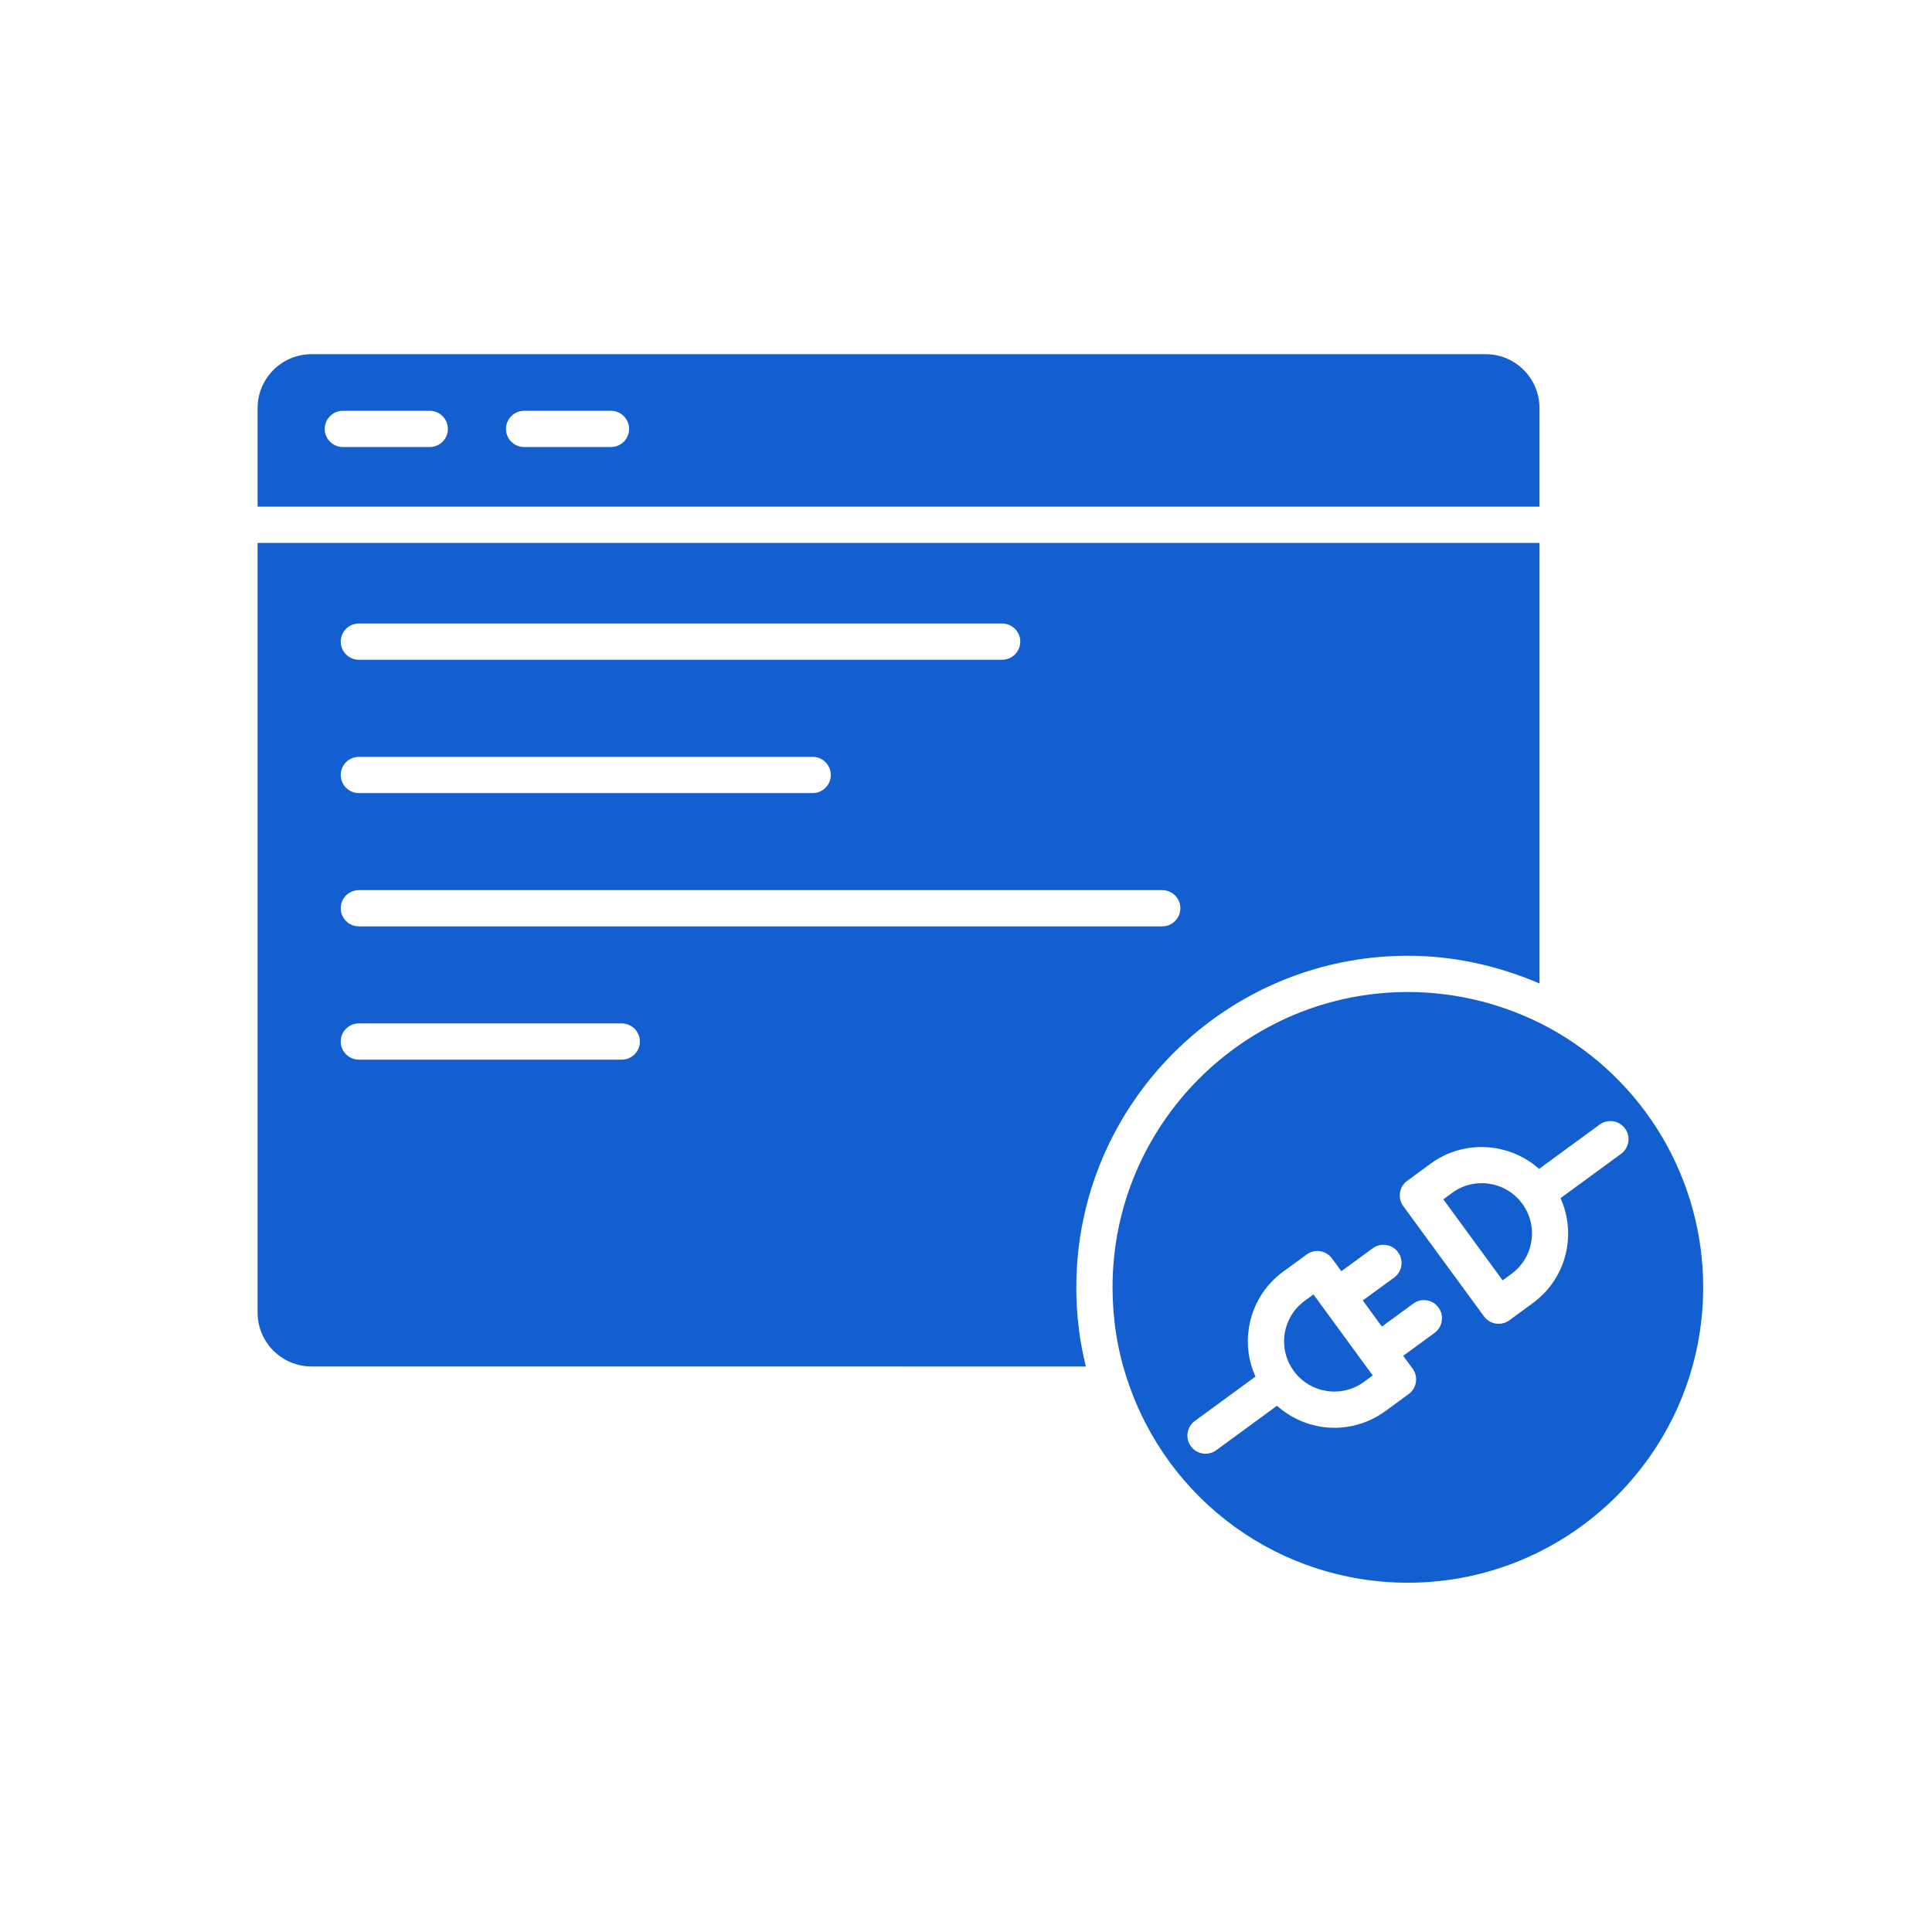 <?xml version="1.0" encoding="UTF-8"?>
<svg xmlns="http://www.w3.org/2000/svg" width="60" height="60" viewBox="0 0 60 60" fill="none">
  <path d="M8 15.735H47.81V12.672C47.81 11.751 47.063 11 46.144 11H9.673C8.751 11 8 11.75 8 12.672L8 15.735ZM16.276 12.758H18.975C19.285 12.758 19.537 13.011 19.537 13.321C19.537 13.631 19.285 13.883 18.975 13.883H16.276C15.966 13.883 15.714 13.631 15.714 13.321C15.714 13.011 15.966 12.758 16.276 12.758ZM10.647 12.758H13.346C13.656 12.758 13.909 13.011 13.909 13.321C13.909 13.631 13.656 13.883 13.346 13.883H10.647C10.337 13.883 10.085 13.631 10.085 13.321C10.085 13.011 10.337 12.758 10.647 12.758Z" fill="#145FCF"></path>
  <path d="M48.104 31.918C46.762 31.191 45.247 30.808 43.722 30.808C38.666 30.808 34.551 34.922 34.551 39.98C34.551 40.963 34.701 41.921 35.002 42.826C36.24 46.611 39.743 49.153 43.722 49.153C48.78 49.153 52.894 45.039 52.894 39.981C52.895 36.616 51.059 33.526 48.104 31.918ZM44.552 41.394L43.577 42.106L43.871 42.506C44.054 42.756 43.999 43.108 43.749 43.293L43.022 43.824C42.544 44.173 41.989 44.341 41.441 44.341C40.793 44.341 40.157 44.101 39.658 43.657L37.771 45.038C37.671 45.112 37.554 45.147 37.44 45.147C37.266 45.147 37.096 45.067 36.985 44.917C36.801 44.665 36.856 44.313 37.106 44.13L38.989 42.751C38.778 42.284 38.703 41.766 38.784 41.247C38.893 40.538 39.273 39.914 39.852 39.491L40.579 38.959C40.829 38.775 41.181 38.831 41.365 39.081L41.657 39.479L42.631 38.767C42.883 38.582 43.234 38.638 43.418 38.888C43.601 39.139 43.547 39.491 43.297 39.675L42.322 40.387L42.916 41.199L43.89 40.485C44.139 40.301 44.491 40.356 44.675 40.608C44.856 40.859 44.802 41.211 44.552 41.394ZM48.464 37.209C48.674 37.678 48.749 38.196 48.669 38.716C48.559 39.425 48.18 40.047 47.6 40.471L46.874 41.003C46.774 41.077 46.657 41.112 46.543 41.112C46.369 41.112 46.199 41.032 46.087 40.882L43.581 37.459C43.489 37.333 43.456 37.182 43.478 37.039C43.5 36.897 43.576 36.764 43.703 36.672L44.429 36.139C45.468 35.379 46.874 35.478 47.798 36.301L49.679 34.924C49.931 34.74 50.283 34.797 50.466 35.046C50.649 35.296 50.595 35.649 50.345 35.833L48.464 37.209Z" fill="#145FCF"></path>
  <path d="M45.096 37.046L44.824 37.247L46.665 39.762L46.938 39.563C47.274 39.316 47.496 38.954 47.559 38.543C47.623 38.132 47.522 37.72 47.276 37.383C46.77 36.689 45.791 36.537 45.096 37.046Z" fill="#145FCF"></path>
  <path d="M41.082 40.598L40.791 40.2L40.518 40.399C40.182 40.645 39.962 41.008 39.897 41.419C39.834 41.83 39.934 42.24 40.18 42.577V42.579L40.181 42.58C40.688 43.272 41.666 43.424 42.359 42.915L42.631 42.716L41.082 40.598Z" fill="#145FCF"></path>
  <path d="M33.426 39.98C33.426 34.302 38.044 29.682 43.723 29.682C45.129 29.682 46.52 29.988 47.811 30.543V16.86H8V40.766C8 41.686 8.75 42.436 9.671 42.436H27.968C27.972 42.436 27.975 42.438 27.98 42.438H33.722C33.525 41.643 33.425 40.82 33.425 39.979L33.426 39.98ZM11.144 19.364H31.123C31.434 19.364 31.685 19.616 31.685 19.926C31.685 20.237 31.433 20.489 31.123 20.489H11.144C10.834 20.489 10.582 20.237 10.582 19.926C10.582 19.616 10.834 19.364 11.144 19.364ZM11.144 23.505H25.238C25.549 23.505 25.801 23.757 25.801 24.067C25.801 24.378 25.549 24.63 25.238 24.63H11.144C10.834 24.63 10.582 24.378 10.582 24.067C10.582 23.757 10.834 23.505 11.144 23.505ZM19.309 32.908H11.144C10.834 32.908 10.582 32.656 10.582 32.346C10.582 32.035 10.834 31.783 11.144 31.783H19.309C19.619 31.783 19.872 32.035 19.872 32.346C19.872 32.657 19.619 32.908 19.309 32.908ZM11.144 28.769C10.834 28.769 10.582 28.517 10.582 28.207C10.582 27.896 10.834 27.644 11.144 27.644H36.095C36.405 27.644 36.657 27.896 36.657 28.207C36.657 28.517 36.405 28.769 36.095 28.769H11.144Z" fill="#145FCF"></path>
</svg>
